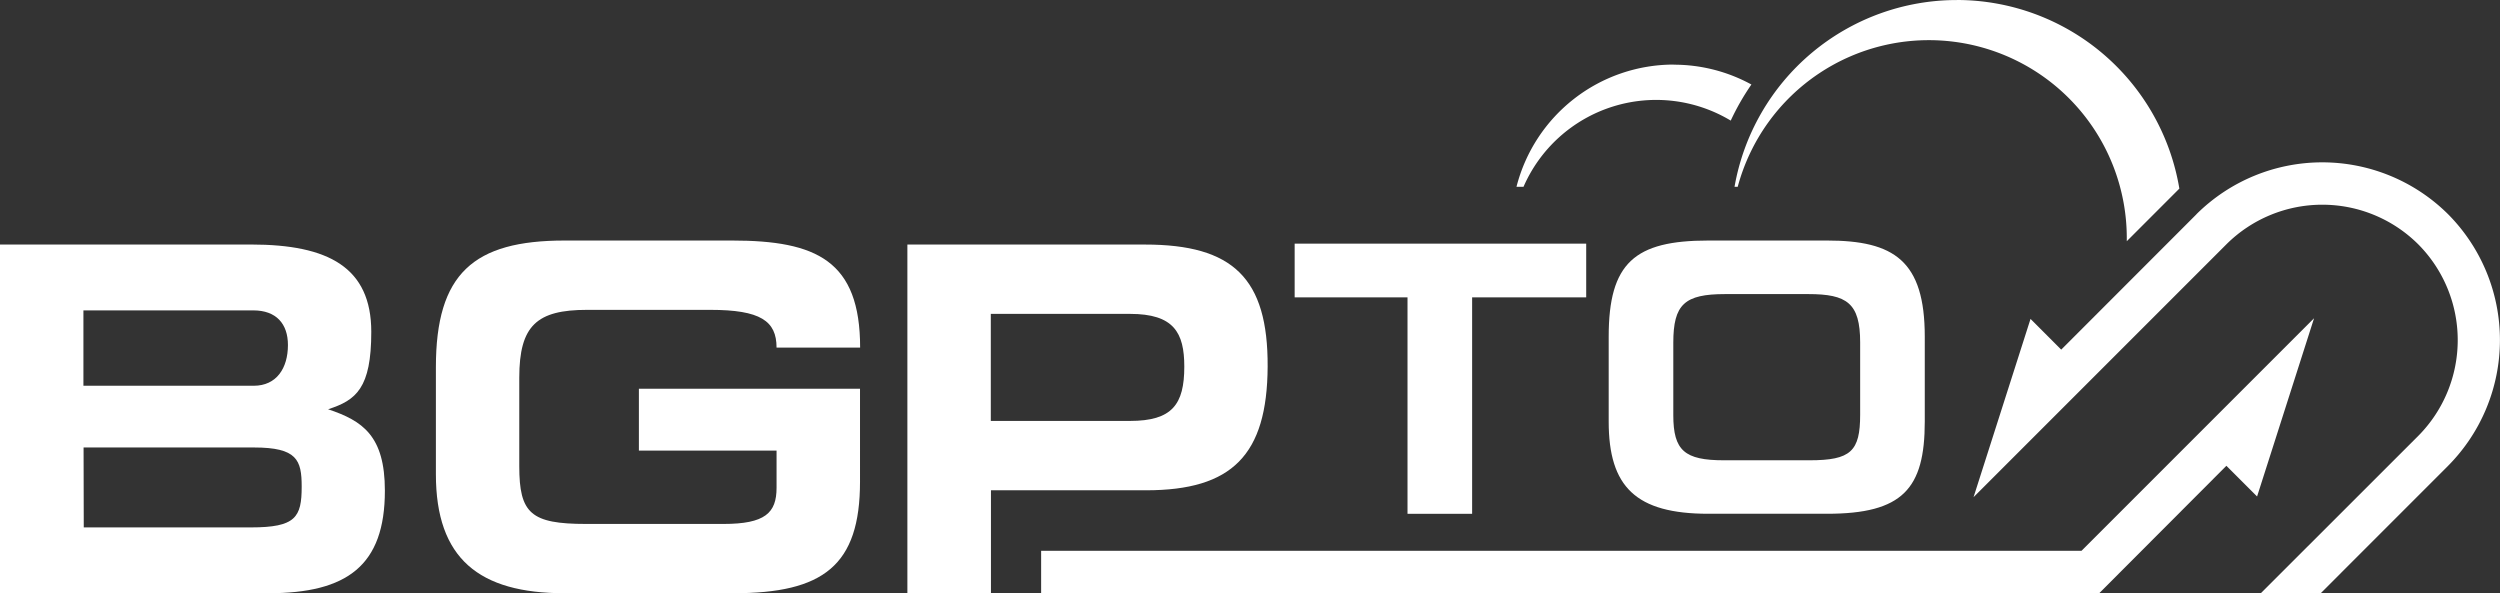 <svg id="BGPTO" data-name="BGPTO" xmlns="http://www.w3.org/2000/svg" viewBox="0 0 658.13 156.19"><rect x="0" y="0" width="658.13" height="156.19" fill="#333333" stroke="none"/><defs><style>.cls-1{fill:#fff;}.cls-1,.cls-2{fill-rule:evenodd;}.cls-2{fill:#fff;}</style></defs><title>BGPTO logo</title><path class="cls-1" d="M114.34,301.54h44.72c6.08,0,9.12,3.57,9.12,9.12,0,6.09-3,10.72-9,10.72H114.34V301.54ZM92.38,376H163c20.77,0,30.7-7.28,30.7-27,0-14.42-5.83-18.39-14.95-21.43,7.4-2.38,11.37-5.56,11.37-20.37,0-16.94-11.24-23-31.61-23H92.38V376Zm22-38.37h44.85c11.37,0,12.57,3.31,12.57,10.32,0,8.07-1.59,10.72-13.37,10.72h-44Z" transform="translate(-92.38 -219.83)"/><path class="cls-1" d="M260.57,322.17v16.28h36.24v9.79c0,6.61-3,9.52-14,9.52H246.68c-14.56,0-17.6-2.78-17.6-15.21V319.26c0-13.75,4.63-17.86,17.86-17.86h32.41c13.23,0,17.46,2.92,17.46,9.93h22c0-22.89-11.51-28.18-33.73-28.18H241c-24,0-33.87,8.73-33.87,33.34v28.17C207.12,366.89,218.5,376,241,376h44.45c23.68,0,33.33-7.28,33.33-29.37V322.17Z" transform="translate(-92.38 -219.83)"/><path class="cls-1" d="M353.21,348.9h40.88c22.62,0,31.88-9.26,32-32.55s-9.13-32.14-32.28-32.14H331.25V376h22V348.9Zm0-18.26V302.46h36.65c11.51,0,14.29,4.9,14.29,13.89,0,9.93-3.18,14.29-14.29,14.29Z" transform="translate(-92.38 -219.83)"/><polygon class="cls-1" points="340.82 64.14 340.82 78.28 370.53 78.28 370.53 135.26 387.54 135.26 387.54 78.28 417.57 78.28 417.57 64.14 340.82 64.14"/><path class="cls-1" d="M532.88,329.06v-19c0-10.15,3-12.81,13.63-12.81h21.93c10.14,0,13.63,2.36,13.63,12.71V329c0,9.64-2.46,12-13.32,12H546.2c-10.35,0-13.32-2.56-13.32-11.88Zm66.2,1.74V308.46c0-20-8.1-25.31-25.72-25.31H542.1c-19.36,0-26.23,5.84-26.23,25.31V330.8c0,17.21,7.17,24.28,26.23,24.28h31.26C593.24,355.08,599.08,348.52,599.08,330.8Z" transform="translate(-92.38 -219.83)"/><path class="cls-2" d="M670.6,276.24,635,311.87l-8.08-8.09-15,46.93,66.58-66.58a35.79,35.79,0,0,1,50.47,0h0a35.79,35.79,0,0,1,0,50.47L687.54,376h15.77l33.53-33.54a47,47,0,0,0,0-66.24h0a47,47,0,0,0-66.24,0Zm-63.11-56.41a59.42,59.42,0,0,1,58.61,49.65l-13.84,13.85c0-.3,0-.59,0-.89A52.1,52.1,0,0,0,549.84,269H549a59.43,59.43,0,0,1,58.53-49.16Zm-74.5,17A42.73,42.73,0,0,0,491.6,269h1.85A38.1,38.1,0,0,1,548,251.58a64.53,64.53,0,0,1,5.44-9.5A42.46,42.46,0,0,0,533,236.86Zm-166.53,128H640.34l61.22-61.22-15,46.92-8.08-8.08L645,376H366.46V364.86Zm370.38-22.38" transform="translate(-92.38 -219.83)"/></svg>
